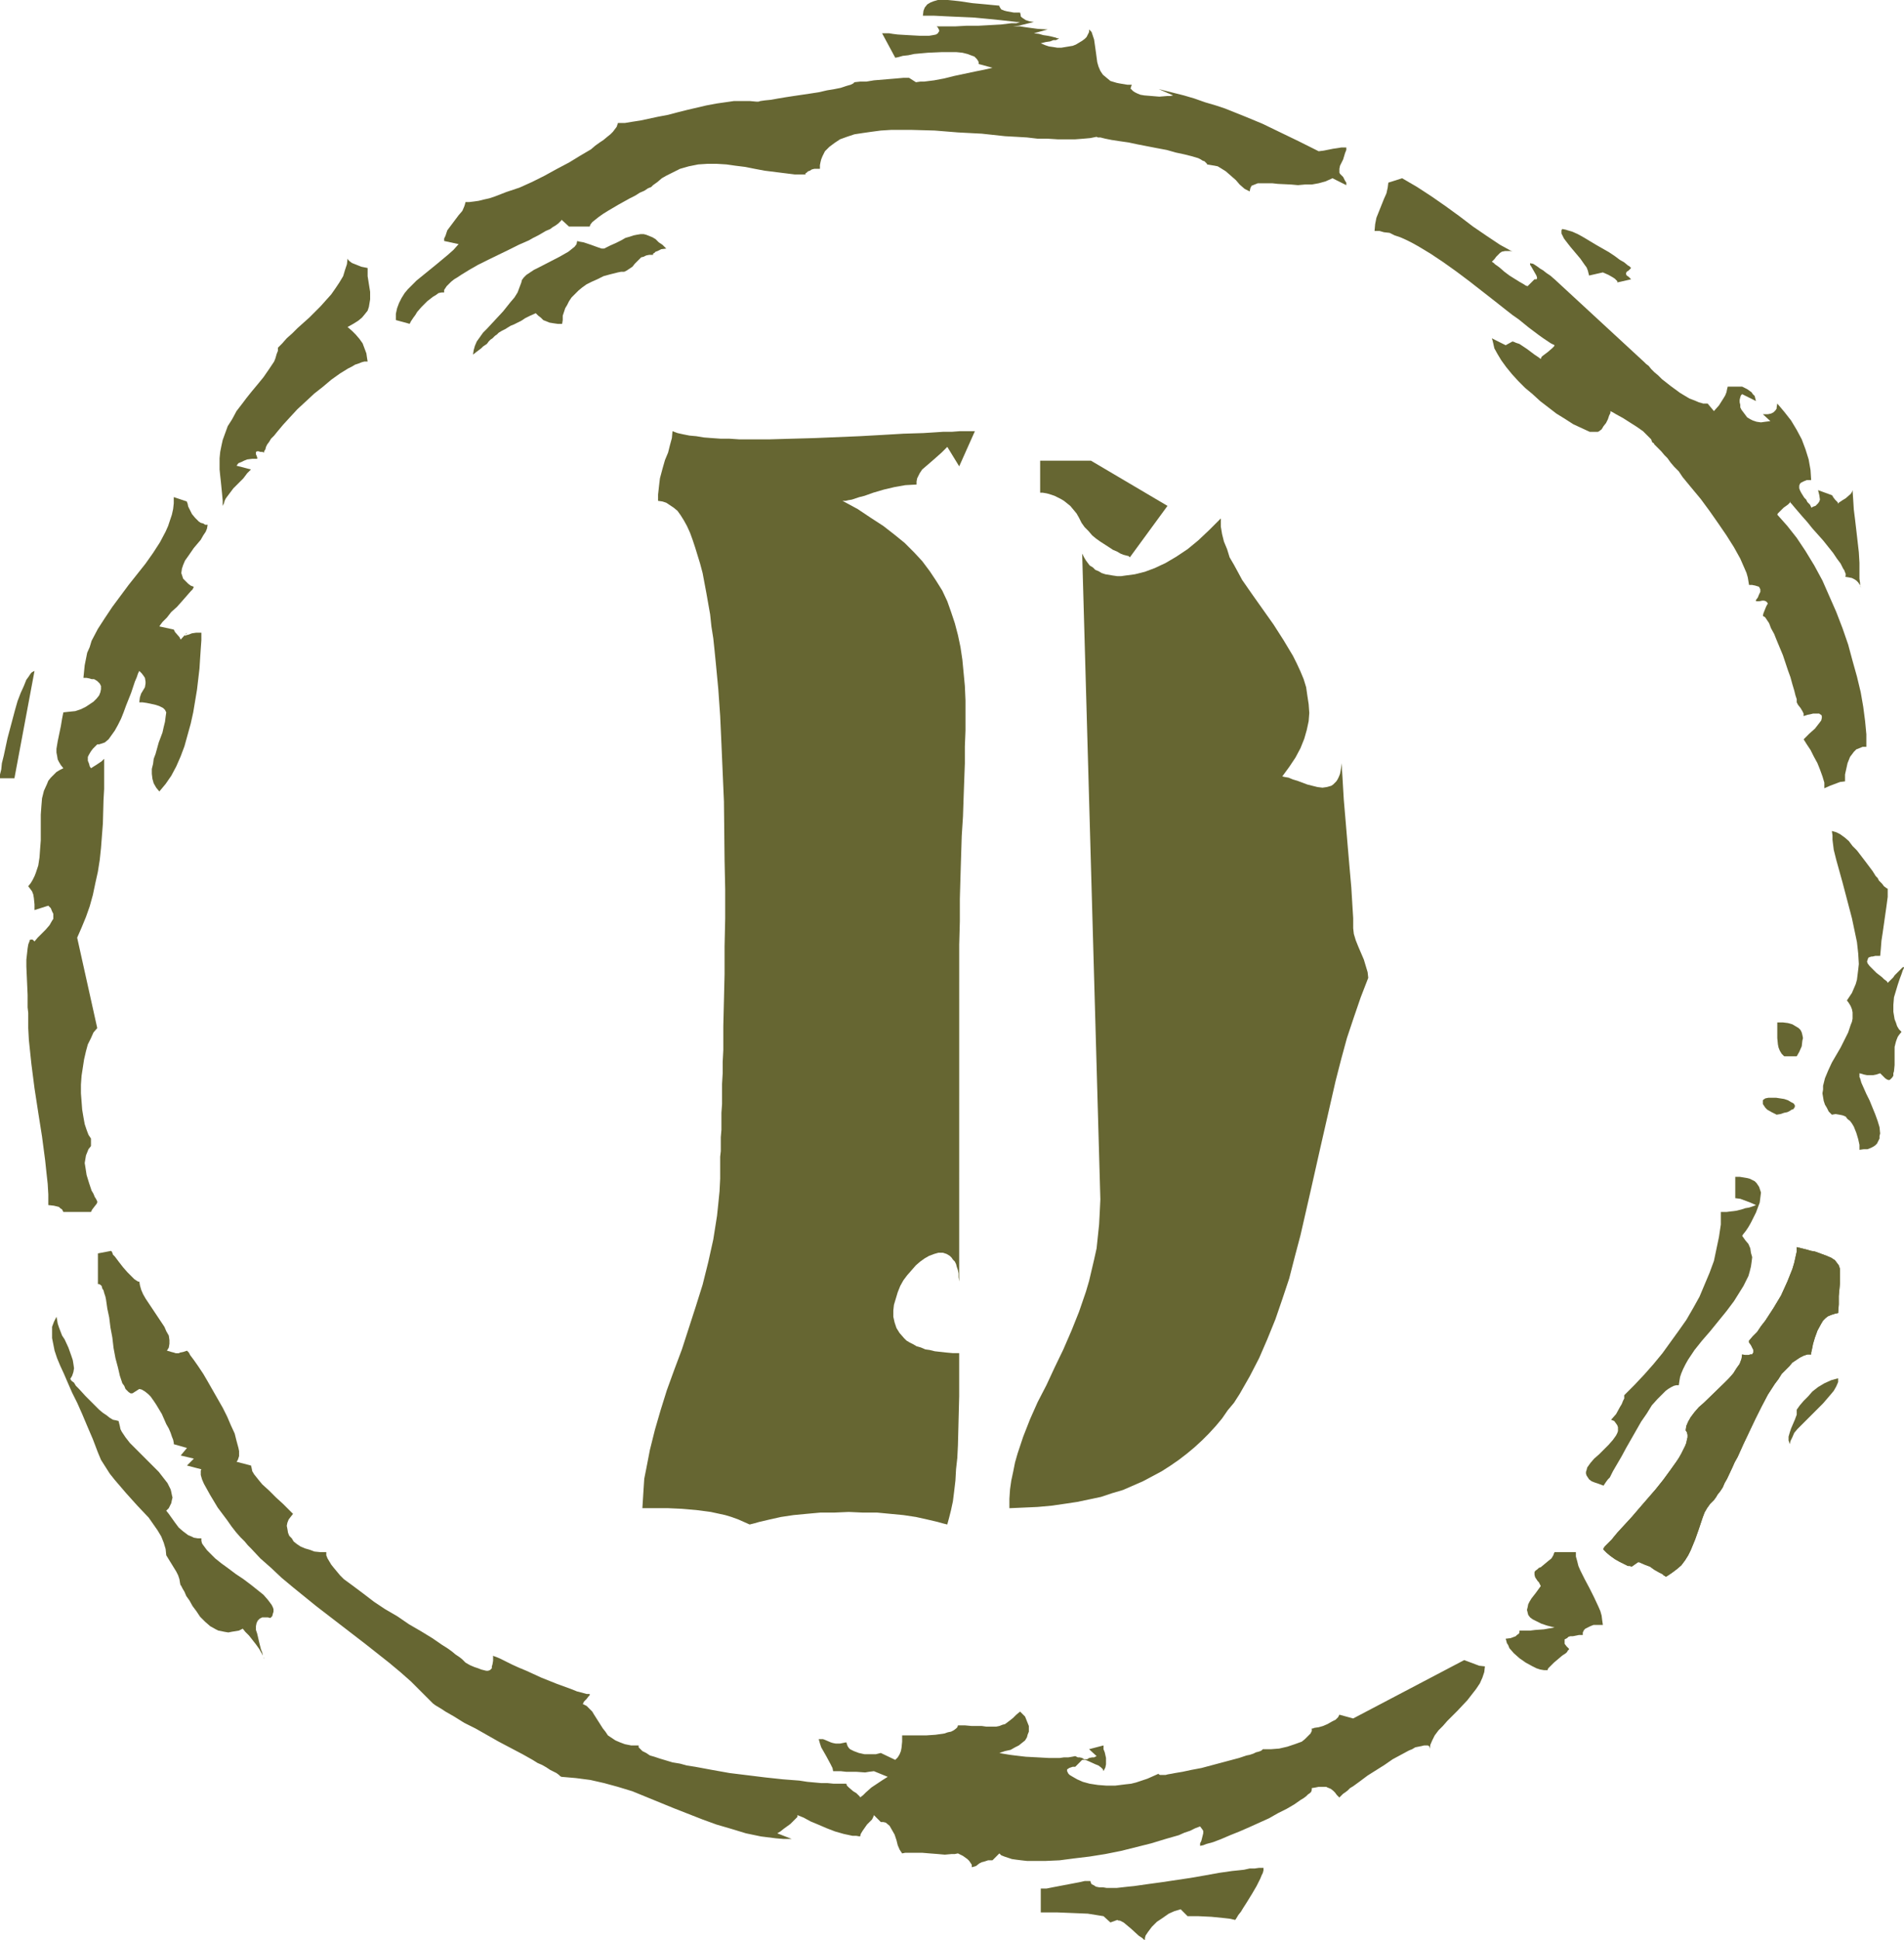 <?xml version="1.0" encoding="UTF-8" standalone="no"?>
<svg
   version="1.0"
   width="129.766mm"
   height="132.155mm"
   id="svg22"
   sodipodi:docname="Grade - D.wmf"
   xmlns:inkscape="http://www.inkscape.org/namespaces/inkscape"
   xmlns:sodipodi="http://sodipodi.sourceforge.net/DTD/sodipodi-0.dtd"
   xmlns="http://www.w3.org/2000/svg"
   xmlns:svg="http://www.w3.org/2000/svg">
  <sodipodi:namedview
     id="namedview22"
     pagecolor="#ffffff"
     bordercolor="#000000"
     borderopacity="0.25"
     inkscape:showpageshadow="2"
     inkscape:pageopacity="0.0"
     inkscape:pagecheckerboard="0"
     inkscape:deskcolor="#d1d1d1"
     inkscape:document-units="mm" />
  <defs
     id="defs1">
    <pattern
       id="WMFhbasepattern"
       patternUnits="userSpaceOnUse"
       width="6"
       height="6"
       x="0"
       y="0" />
  </defs>
  <path
     style="fill:#666632;fill-opacity:1;fill-rule:evenodd;stroke:none"
     d="m 42.824,400.428 -0.162,-1.616 -0.485,-1.616 -0.646,-1.616 -0.97,-1.616 -1.131,-1.616 -1.131,-1.616 -2.909,-3.07 -2.909,-3.232 -2.909,-3.393 -1.293,-1.616 -1.131,-1.778 -1.131,-1.778 -0.808,-1.939 -1.293,-3.393 -1.454,-3.393 -1.293,-3.07 -1.293,-2.909 -1.293,-2.586 -1.131,-2.585 -0.97,-2.262 -0.97,-2.101 -0.808,-1.939 -0.646,-1.939 -0.323,-1.616 -0.323,-1.616 v -1.616 -1.293 l 0.485,-1.293 0.646,-1.293 0.162,0.808 0.162,0.97 0.323,0.97 0.808,2.101 0.646,0.97 0.97,2.101 0.808,2.262 0.323,0.97 0.162,0.97 0.162,1.131 -0.162,0.97 -0.323,0.97 -0.485,0.808 0.323,0.485 0.646,0.485 0.485,0.808 0.808,0.808 1.616,1.778 1.778,1.778 1.778,1.778 0.97,0.808 0.97,0.646 0.808,0.646 0.808,0.485 0.808,0.162 0.646,0.162 0.162,0.646 0.162,0.646 0.162,0.808 0.323,0.646 0.97,1.454 1.131,1.454 1.454,1.454 1.454,1.454 1.454,1.454 1.616,1.616 1.454,1.454 1.131,1.454 1.131,1.454 0.808,1.616 0.162,0.646 0.162,0.808 0.162,0.646 -0.162,0.646 -0.162,0.808 -0.323,0.646 -0.323,0.646 -0.646,0.646 0.646,0.808 0.808,1.131 0.808,1.131 0.97,1.293 1.131,0.97 1.293,0.97 0.808,0.323 0.646,0.323 0.97,0.162 h 0.97 v 0.646 l 0.162,0.646 0.323,0.485 0.485,0.646 0.485,0.646 0.646,0.646 1.454,1.454 1.616,1.293 1.778,1.293 1.939,1.454 1.939,1.293 1.939,1.454 1.616,1.293 1.616,1.293 1.131,1.293 0.485,0.646 0.485,0.646 0.323,0.646 0.162,0.485 v 0.646 l -0.162,0.485 -0.162,0.646 -0.485,0.485 -0.646,-0.162 h -0.485 -0.97 l -0.646,0.323 -0.485,0.485 -0.323,0.646 -0.162,0.808 v 0.97 l 0.323,0.97 0.485,2.101 0.485,1.939 0.323,0.808 0.162,0.808 0.323,0.646 v 0.485 -0.323 l -0.162,-0.485 -0.485,-0.97 -0.646,-1.131 -0.808,-1.131 -1.778,-2.262 -0.97,-0.97 -0.646,-0.808 -0.97,0.485 -0.97,0.162 -0.97,0.162 -0.808,0.162 -0.97,-0.162 -0.808,-0.162 -0.808,-0.162 -0.646,-0.323 -1.454,-0.808 -1.293,-1.131 -1.293,-1.293 -0.97,-1.454 -0.97,-1.293 -0.808,-1.454 -0.808,-1.131 -0.485,-1.131 -0.485,-0.808 -0.162,-0.323 -0.162,-0.323 v -0.162 h -0.162 v 0 0.162 l -0.162,-0.808 -0.162,-0.97 -0.323,-0.97 -0.485,-0.97 -1.293,-2.101 z"
     id="path1" />
  <path
     style="fill:#666632;fill-opacity:1;fill-rule:evenodd;stroke:none"
     d="m 119.907,428.061 1.131,0.646 1.131,0.485 0.97,0.323 0.808,0.323 0.646,0.162 0.646,0.162 h 0.485 l 0.485,-0.162 0.162,-0.162 0.323,-0.323 v -0.485 l 0.162,-0.485 0.162,-0.97 v -1.293 l 0.323,0.162 0.485,0.162 1.131,0.485 1.293,0.646 1.616,0.808 1.778,0.808 1.939,0.808 3.878,1.778 4.04,1.616 1.778,0.646 1.778,0.646 1.616,0.646 1.293,0.323 1.131,0.323 h 0.485 0.323 v 0.323 l -0.323,0.323 -0.485,0.646 -0.646,0.646 -0.162,0.323 -0.162,0.323 0.97,0.485 0.808,0.808 0.646,0.646 0.485,0.808 1.131,1.778 1.131,1.778 0.646,0.808 0.646,0.97 0.97,0.646 0.97,0.646 1.131,0.485 1.293,0.485 1.616,0.323 h 1.939 v 0.485 l 0.485,0.485 0.485,0.485 0.97,0.485 0.97,0.646 1.131,0.323 1.454,0.485 1.616,0.485 1.616,0.485 1.939,0.323 1.778,0.485 2.101,0.323 4.363,0.808 4.525,0.808 9.211,1.131 4.525,0.485 4.202,0.323 2.101,0.323 1.778,0.162 1.778,0.162 h 1.616 l 1.616,0.162 h 1.293 1.131 0.808 l 0.162,0.485 0.485,0.485 1.131,0.97 0.808,0.485 0.485,0.485 0.485,0.485 v 0.162 l 0.808,-0.646 0.646,-0.646 1.454,-1.293 0.97,-0.646 0.97,-0.646 0.97,-0.646 1.293,-0.808 -3.555,-1.454 -1.293,0.162 -0.97,0.162 -2.262,-0.162 h -1.131 -1.454 l -1.454,-0.162 h -1.939 l -0.162,-0.808 -0.485,-0.97 -1.131,-2.101 -1.293,-2.262 -0.323,-0.97 -0.323,-1.131 h 0.646 0.485 l 0.808,0.323 1.131,0.485 0.485,0.162 0.808,0.162 h 1.131 l 0.808,-0.162 0.808,-0.162 0.162,0.485 0.162,0.485 0.323,0.485 0.323,0.323 0.97,0.485 1.293,0.485 1.454,0.323 h 1.454 1.454 l 1.293,-0.323 3.717,1.778 0.646,-0.646 0.485,-0.808 0.323,-0.808 0.162,-0.808 0.162,-1.616 v -1.616 h 2.747 0.97 2.424 l 2.424,-0.162 2.262,-0.323 0.97,-0.323 0.808,-0.162 0.646,-0.323 0.646,-0.485 0.323,-0.323 0.162,-0.485 h 1.778 l 1.778,0.162 h 1.293 1.293 l 1.131,0.162 h 0.97 0.808 0.808 l 0.808,-0.162 0.808,-0.323 0.646,-0.162 0.646,-0.485 0.646,-0.485 0.808,-0.646 0.808,-0.808 0.97,-0.808 0.646,0.646 0.646,0.646 0.323,0.808 0.323,0.808 0.323,0.808 v 0.646 0.808 l -0.323,0.808 -0.162,0.646 -0.485,0.808 -0.808,0.646 -0.808,0.646 -0.97,0.485 -1.131,0.646 -1.454,0.323 -1.454,0.485 0.808,0.162 0.97,0.162 0.97,0.162 1.293,0.162 2.747,0.323 3.07,0.162 2.909,0.162 h 2.747 l 1.131,-0.162 h 1.131 l 0.97,-0.162 0.808,-0.162 0.646,0.323 h 0.485 l 0.646,0.162 0.485,0.323 h 0.808 l 0.485,-0.323 0.808,-0.162 h 0.485 l 0.646,-0.323 -1.939,-1.778 3.717,-0.97 v 0.97 l 0.323,0.808 0.323,1.454 v 0.808 0.808 l -0.162,0.808 -0.485,0.97 -0.162,-0.485 -0.485,-0.485 -0.646,-0.485 -0.808,-0.323 -1.778,-0.808 -0.808,-0.323 h -0.808 l -1.778,1.778 h -0.646 l -0.485,0.162 -0.485,0.162 -0.162,0.162 -0.323,0.162 v 0.162 0.323 l 0.162,0.323 0.162,0.323 0.323,0.323 0.808,0.485 1.131,0.646 1.454,0.646 1.778,0.485 2.101,0.323 2.101,0.162 h 2.424 l 2.586,-0.323 1.454,-0.162 1.293,-0.323 1.454,-0.485 1.454,-0.485 1.454,-0.646 1.454,-0.646 v 0.162 l 0.323,0.162 h 0.323 0.485 0.646 l 0.646,-0.162 0.97,-0.162 0.808,-0.162 1.939,-0.323 2.262,-0.485 2.586,-0.485 2.424,-0.646 4.848,-1.293 2.424,-0.646 1.939,-0.646 0.808,-0.162 0.97,-0.323 0.646,-0.323 0.646,-0.162 0.485,-0.162 0.323,-0.162 0.162,-0.162 0.162,-0.162 h 2.101 l 2.101,-0.162 2.101,-0.485 1.939,-0.646 1.778,-0.646 0.808,-0.646 0.485,-0.485 0.485,-0.485 0.485,-0.485 0.323,-0.646 v -0.646 h 0.323 l 0.323,-0.162 1.131,-0.162 1.131,-0.323 1.131,-0.485 1.131,-0.646 0.97,-0.485 0.646,-0.646 0.162,-0.323 0.162,-0.323 3.555,0.97 28.603,-15.028 1.293,0.485 1.293,0.485 1.293,0.485 1.454,0.162 -0.162,1.454 -0.485,1.454 -0.646,1.454 -0.97,1.454 -1.131,1.454 -1.131,1.454 -2.586,2.747 -2.586,2.585 -1.131,1.293 -1.131,1.131 -0.97,1.293 -0.646,1.293 -0.485,1.131 -0.162,1.131 v -0.323 l -0.162,-0.485 -0.323,-0.162 h -0.485 -0.485 l -0.646,0.162 -0.808,0.162 -0.808,0.162 -0.808,0.485 -0.808,0.323 -2.101,1.131 -2.101,1.131 -2.101,1.454 -4.363,2.747 -1.939,1.454 -1.778,1.293 -0.808,0.485 -0.646,0.646 -0.646,0.485 -0.485,0.323 -0.485,0.485 -0.323,0.323 -0.162,0.162 v 0 l -0.646,-0.646 -0.485,-0.646 -0.485,-0.485 -0.646,-0.485 -0.808,-0.323 -0.323,-0.162 h -0.646 -0.646 -0.646 l -0.808,0.162 -0.97,0.162 v 0.162 0.323 l -0.162,0.485 -0.323,0.323 -0.485,0.323 -0.485,0.485 -0.646,0.485 -0.808,0.485 -1.616,1.131 -1.939,1.131 -2.262,1.131 -2.262,1.293 -5.01,2.262 -2.586,1.131 -2.424,0.97 -2.262,0.97 -2.101,0.808 -1.778,0.485 -0.808,0.323 -0.808,0.162 v -0.646 l 0.323,-0.646 0.162,-0.646 0.162,-0.646 0.162,-0.646 v -0.646 l -0.323,-0.485 -0.485,-0.646 -1.293,0.485 -1.293,0.646 -1.454,0.485 -1.454,0.646 -3.394,0.97 -3.717,1.131 -3.878,0.97 -3.878,0.97 -4.04,0.808 -4.04,0.646 -4.04,0.485 -3.717,0.485 -3.555,0.162 h -1.778 -1.616 -1.454 l -1.454,-0.162 -1.293,-0.162 -1.131,-0.162 -0.97,-0.323 -0.97,-0.323 -0.808,-0.323 -0.485,-0.485 -1.778,1.778 h -0.485 -0.646 l -0.97,0.323 -0.646,0.162 -0.646,0.323 -0.808,0.646 -0.485,0.162 -0.646,0.162 v -0.646 l -0.323,-0.485 -0.323,-0.485 -0.485,-0.485 -1.131,-0.808 -1.293,-0.646 -0.808,0.162 h -0.808 l -1.778,0.162 -1.778,-0.162 -2.101,-0.162 -1.939,-0.162 h -1.939 -1.778 -0.646 l -0.808,0.162 -0.323,-0.485 -0.323,-0.485 -0.485,-1.131 -0.323,-1.293 -0.485,-1.454 -0.646,-1.131 -0.646,-1.131 -0.97,-0.808 -0.646,-0.162 h -0.646 l -1.778,-1.778 -0.162,0.485 -0.323,0.646 -0.646,0.646 -0.646,0.646 -1.131,1.616 -0.485,0.808 -0.162,0.646 -0.97,-0.162 h -0.97 l -2.262,-0.485 -2.262,-0.646 -2.101,-0.808 -2.262,-0.97 -1.939,-0.808 -1.778,-0.97 -1.616,-0.646 v 0.485 l -0.485,0.485 -0.646,0.646 -0.646,0.646 -1.778,1.293 -0.808,0.646 -0.808,0.485 3.717,1.454 h -2.101 l -1.939,-0.162 -3.878,-0.485 -3.878,-0.808 -3.717,-1.131 -3.878,-1.131 -3.555,-1.293 -7.434,-2.909 -7.11,-2.909 -3.555,-1.454 -3.717,-1.131 -3.555,-0.97 -3.555,-0.808 -3.717,-0.485 -3.717,-0.323 v 0 l -0.323,-0.162 -0.323,-0.323 -0.646,-0.485 -0.646,-0.323 -0.97,-0.485 -0.97,-0.646 -1.131,-0.646 -1.131,-0.485 -1.293,-0.808 -2.586,-1.454 -3.07,-1.616 -3.07,-1.616 -5.979,-3.393 -2.909,-1.454 -2.586,-1.616 -1.131,-0.646 -1.131,-0.646 -0.97,-0.646 -0.808,-0.485 -0.808,-0.485 -0.646,-0.485 -0.323,-0.323 -0.323,-0.323 -2.424,-2.424 -2.586,-2.585 -2.747,-2.424 -2.909,-2.424 -6.141,-4.848 -12.605,-9.696 -5.979,-4.848 -2.909,-2.424 -2.747,-2.585 -2.747,-2.424 -2.424,-2.585 -0.808,-0.808 -0.808,-0.97 -1.131,-1.131 -1.131,-1.293 -1.131,-1.454 -1.131,-1.616 -2.424,-3.232 -0.97,-1.616 -0.97,-1.616 -0.808,-1.454 -0.808,-1.454 -0.485,-1.131 -0.323,-1.131 v -0.808 -0.323 l 0.162,-0.323 -3.717,-0.97 1.778,-1.778 -3.394,-0.808 1.616,-1.939 -3.394,-0.97 v -0.323 l -0.162,-0.808 -0.323,-0.808 -0.323,-0.97 -0.485,-1.131 -0.646,-1.131 -1.131,-2.585 -1.454,-2.424 -0.646,-0.97 -0.808,-1.131 -0.646,-0.646 -0.808,-0.646 -0.808,-0.485 -0.646,-0.162 -1.778,1.131 h -0.485 l -0.485,-0.323 -0.323,-0.323 -0.485,-0.485 -0.323,-0.808 -0.485,-0.646 -0.323,-0.97 -0.323,-0.97 -0.485,-2.101 -0.646,-2.424 -0.485,-2.586 -0.323,-2.747 -0.485,-2.585 -0.323,-2.585 -0.485,-2.262 -0.323,-2.262 -0.162,-0.808 -0.323,-0.97 -0.162,-0.646 -0.323,-0.485 -0.162,-0.646 -0.323,-0.323 -0.323,-0.162 h -0.323 v -7.918 l 3.394,-0.646 0.162,0.162 0.162,0.323 0.162,0.485 0.485,0.485 0.97,1.293 1.131,1.454 1.131,1.293 1.293,1.293 0.485,0.485 0.485,0.323 0.485,0.323 h 0.323 l 0.162,0.97 0.323,1.131 0.485,1.131 0.646,1.131 1.616,2.424 1.616,2.424 1.616,2.424 0.485,1.131 0.646,1.131 0.162,1.131 v 0.97 l -0.162,0.97 -0.485,0.808 0.646,0.162 0.485,0.162 0.646,0.162 0.485,0.162 h 0.485 0.323 l 0.323,-0.162 0.808,-0.162 0.485,-0.162 0.485,-0.162 0.485,0.485 0.323,0.646 0.97,1.293 1.131,1.616 1.293,1.939 1.131,1.939 1.293,2.262 2.586,4.525 1.131,2.262 0.97,2.262 0.97,2.101 0.485,1.939 0.485,1.778 0.162,0.808 v 1.293 l -0.162,0.485 -0.162,0.485 -0.323,0.485 3.717,0.97 0.162,0.646 0.162,0.808 0.485,0.808 0.646,0.808 0.646,0.808 0.808,0.97 1.778,1.616 1.778,1.778 1.778,1.616 0.808,0.808 0.646,0.646 0.646,0.646 0.485,0.485 -0.646,0.808 -0.485,0.646 -0.323,0.808 -0.162,0.808 0.162,0.808 0.162,0.97 0.323,0.808 0.646,0.646 0.485,0.808 0.808,0.646 0.97,0.646 1.131,0.485 1.131,0.323 1.293,0.485 1.616,0.162 h 1.454 v 0.808 l 0.323,0.808 0.485,0.808 0.485,0.808 0.646,0.808 0.808,0.97 0.808,0.97 0.97,0.97 2.424,1.778 2.586,1.939 2.747,2.101 2.909,1.939 3.07,1.778 3.07,2.101 3.07,1.778 2.909,1.778 2.586,1.778 1.293,0.808 1.131,0.808 0.97,0.808 0.97,0.646 0.808,0.646 z"
     id="path2" />
  <path
     style="fill:#666632;fill-opacity:1;fill-rule:evenodd;stroke:none"
     d="m 284.254,493.345 -4.04,-0.646 -3.878,-0.162 -4.04,-0.162 h -4.202 v -6.141 h 1.454 l 1.616,-0.323 3.394,-0.646 3.394,-0.646 1.454,-0.323 h 1.454 l 0.162,0.485 0.162,0.323 0.646,0.323 0.485,0.323 0.808,0.162 h 0.97 l 0.97,0.162 h 1.293 1.293 l 1.454,-0.162 1.454,-0.162 1.616,-0.162 3.394,-0.485 3.555,-0.485 7.595,-1.131 3.717,-0.646 3.555,-0.646 3.394,-0.485 1.616,-0.162 1.454,-0.162 1.454,-0.323 h 1.293 l 1.131,-0.162 h 1.131 v 0.646 l -0.162,0.646 -0.323,0.646 -0.323,0.808 -0.97,1.939 -1.131,1.939 -1.293,2.101 -1.131,1.778 -0.485,0.808 -0.646,0.808 -0.485,0.808 -0.323,0.485 -1.454,-0.323 -1.454,-0.162 -3.232,-0.323 -3.394,-0.162 h -2.747 l -1.778,-1.778 -1.616,0.485 -1.454,0.646 -1.616,1.131 -1.454,0.97 -1.293,1.293 -0.97,1.293 -0.323,0.485 -0.323,0.485 -0.162,0.646 v 0.485 l -0.323,-0.162 -0.323,-0.323 -0.97,-0.646 -1.939,-1.778 -0.97,-0.808 -0.97,-0.808 -0.97,-0.485 h -0.323 l -0.323,-0.162 -1.778,0.646 z"
     id="path3" />
  <path
     style="fill:#666632;fill-opacity:1;fill-rule:evenodd;stroke:none"
     d="m 244.824,462.157 0.162,-0.485 0.162,-0.323 0.485,-0.323 0.646,-0.323 1.293,-0.485 1.454,-0.485 1.131,-0.485 0.485,-0.162 0.323,-0.323 0.162,-0.485 v -0.485 l -0.323,-0.485 -0.485,-0.646 -17.938,2.909 0.485,0.323 0.646,0.485 0.808,0.485 0.808,0.646 1.939,1.293 2.262,1.293 1.131,0.323 0.97,0.323 0.97,0.162 h 0.808 l 0.646,-0.323 0.485,-0.485 0.323,-0.323 v -0.485 l 0.162,-0.485 z"
     id="path4" />
  <path
     style="fill:#666632;fill-opacity:1;fill-rule:evenodd;stroke:none"
     d="m 395.273,404.791 v 0 l 0.162,-0.323 0.646,-0.485 0.323,-0.323 0.485,-0.162 1.939,-1.616 0.808,-0.646 0.485,-0.808 0.162,-0.485 0.162,-0.323 h 5.494 v 1.131 l 0.323,1.131 0.323,1.293 0.485,1.131 1.131,2.262 1.293,2.424 1.131,2.262 1.131,2.424 0.485,1.131 0.323,1.131 0.162,1.293 0.162,1.131 h -1.293 -1.131 l -0.808,0.323 -0.646,0.323 -0.646,0.323 -0.323,0.323 -0.323,0.646 v 0.646 h -0.97 l -0.808,0.162 -0.808,0.162 h -0.646 l -0.485,0.162 -0.323,0.323 -0.323,0.162 -0.323,0.162 v 0.646 0.485 l 0.485,0.646 0.646,0.646 v 0.162 l -0.323,0.323 -0.162,0.323 -0.323,0.323 -0.97,0.646 -2.101,1.778 -0.808,0.808 -0.323,0.323 -0.323,0.323 -0.162,0.323 V 430 h -0.97 l -0.97,-0.162 -0.97,-0.323 -0.97,-0.485 -1.778,-0.97 -1.616,-1.131 -1.454,-1.293 -1.131,-1.293 -0.323,-0.808 -0.323,-0.485 -0.162,-0.646 -0.162,-0.485 1.293,-0.162 1.293,-0.485 0.323,-0.323 0.485,-0.323 0.162,-0.323 v -0.485 h 1.778 0.97 l 1.293,-0.162 2.262,-0.162 2.747,-0.485 -1.939,-0.485 -1.454,-0.485 -1.293,-0.646 -0.97,-0.485 -0.646,-0.485 -0.485,-0.646 -0.162,-0.646 -0.162,-0.646 0.162,-0.646 0.162,-0.808 0.323,-0.646 0.485,-0.808 1.131,-1.454 1.293,-1.778 -0.162,-0.323 -0.162,-0.323 -0.162,-0.323 -0.323,-0.323 -0.646,-0.97 -0.162,-0.646 z"
     id="path5" />
  <path
     style="fill:#666632;fill-opacity:1;fill-rule:evenodd;stroke:none"
     d="m 418.382,359.222 2.586,-2.585 2.586,-2.747 2.424,-2.747 2.262,-2.747 2.101,-2.909 2.101,-2.909 1.939,-2.747 1.778,-3.07 1.616,-2.909 1.293,-3.07 1.293,-3.07 1.131,-3.07 0.646,-3.07 0.646,-3.07 0.485,-3.232 v -3.232 h 1.454 l 1.293,-0.162 1.293,-0.162 1.293,-0.323 0.97,-0.323 0.97,-0.162 0.97,-0.323 0.808,-0.323 -1.454,-0.646 -1.293,-0.485 -1.293,-0.485 -1.293,-0.162 v -5.494 h 1.131 l 0.97,0.162 0.97,0.162 0.646,0.162 0.646,0.323 0.646,0.323 0.485,0.485 0.323,0.485 0.323,0.485 0.162,0.485 0.323,0.97 -0.162,1.293 -0.162,1.293 -0.485,1.293 -0.485,1.293 -1.293,2.585 -0.646,1.131 -0.646,0.97 -0.646,0.808 -0.323,0.485 0.808,1.131 0.808,0.97 0.485,1.131 0.162,1.131 0.323,1.131 -0.162,1.293 -0.162,1.131 -0.323,1.293 -0.323,1.131 -0.646,1.293 -0.646,1.293 -0.808,1.293 -1.616,2.586 -1.939,2.585 -4.202,5.171 -2.101,2.424 -1.939,2.424 -1.616,2.424 -0.646,1.131 -0.646,1.293 -0.485,1.131 -0.323,0.97 -0.162,0.97 -0.162,1.131 h -0.646 l -0.646,0.162 -0.646,0.323 -0.808,0.485 -0.646,0.485 -0.646,0.646 -1.454,1.454 -1.454,1.616 -1.293,2.101 -1.454,2.101 -1.293,2.262 -2.586,4.525 -1.131,2.101 -1.131,1.939 -1.131,1.939 -0.808,1.616 -0.485,0.485 -0.485,0.646 -0.323,0.485 -0.323,0.485 -1.293,-0.485 -0.97,-0.323 -0.808,-0.323 -0.646,-0.485 -0.323,-0.485 -0.323,-0.485 -0.162,-0.485 v -0.485 l 0.162,-0.485 0.162,-0.646 0.808,-1.131 0.97,-1.131 1.293,-1.131 2.424,-2.424 1.131,-1.293 0.808,-1.131 0.323,-0.646 0.162,-0.485 v -0.485 -0.485 l -0.162,-0.485 -0.323,-0.485 -0.485,-0.646 -0.808,-0.323 1.293,-1.454 0.97,-1.778 0.485,-0.808 0.323,-0.808 0.323,-0.646 z"
     id="path6" />
  <path
     style="fill:#666632;fill-opacity:1;fill-rule:evenodd;stroke:none"
     d="m 434.219,368.271 0.162,-1.131 0.485,-1.131 0.646,-1.131 0.97,-1.293 1.131,-1.293 1.293,-1.131 5.171,-5.009 1.293,-1.293 1.131,-1.293 0.808,-1.293 0.808,-1.131 0.485,-1.293 0.162,-1.131 0.808,0.162 h 0.808 l 0.485,-0.162 h 0.485 l 0.162,-0.323 0.162,-0.162 v -0.646 l -0.323,-0.646 -0.323,-0.646 -0.485,-0.646 v -0.485 l 0.97,-1.131 1.131,-1.131 0.97,-1.454 1.131,-1.454 2.101,-3.232 1.939,-3.232 1.616,-3.555 0.646,-1.616 0.646,-1.616 0.485,-1.616 0.323,-1.454 0.323,-1.454 v -1.131 l 1.293,0.323 1.293,0.323 1.131,0.323 0.97,0.162 1.778,0.646 1.293,0.485 1.131,0.485 0.97,0.646 0.485,0.646 0.485,0.646 0.323,0.97 v 0.97 1.131 1.454 l -0.162,1.616 -0.162,1.778 v 2.101 l -0.162,2.262 -0.808,0.162 -0.97,0.323 -0.808,0.323 -0.646,0.485 -0.646,0.646 -0.485,0.808 -0.97,1.778 -0.646,1.778 -0.485,1.616 -0.162,0.808 -0.162,0.808 -0.162,0.646 v 0.485 h -0.97 l -0.97,0.323 -0.97,0.485 -0.97,0.646 -0.97,0.646 -0.808,0.97 -0.97,0.97 -0.97,0.97 -0.808,1.293 -0.97,1.293 -1.778,2.747 -1.616,3.07 -1.616,3.232 -3.07,6.464 -1.454,3.232 -0.808,1.454 -0.646,1.454 -1.293,2.747 -0.646,1.131 -0.485,1.131 -0.646,0.97 -0.646,0.808 -0.485,0.808 -0.485,0.646 -0.97,0.97 -0.808,1.131 -0.646,1.131 -0.485,1.293 -0.97,2.909 -0.97,2.747 -1.131,2.747 -0.646,1.293 -0.808,1.293 -0.97,1.293 -1.131,0.97 -1.293,0.97 -1.454,0.97 h -0.162 l -0.162,-0.162 -0.323,-0.162 -0.323,-0.323 -0.97,-0.485 -1.131,-0.646 -1.131,-0.808 -1.293,-0.485 -1.131,-0.485 -0.323,-0.162 h -0.323 l -1.616,1.131 -0.485,-0.162 h -0.485 l -0.97,-0.485 -1.293,-0.646 -1.131,-0.646 -1.131,-0.808 -0.97,-0.808 -0.323,-0.323 -0.323,-0.323 -0.162,-0.162 v -0.323 l 0.323,-0.485 0.485,-0.485 0.646,-0.646 0.646,-0.646 0.646,-0.808 0.808,-0.97 1.778,-1.939 1.939,-2.101 1.939,-2.262 4.202,-4.848 1.939,-2.424 1.778,-2.424 1.616,-2.262 0.646,-0.97 0.646,-1.131 0.485,-0.97 0.485,-0.97 0.323,-0.808 0.162,-0.808 0.162,-0.646 v -0.646 l -0.162,-0.646 z"
     id="path7" />
  <path
     style="fill:#666632;fill-opacity:1;fill-rule:evenodd;stroke:none"
     d="m 434.219,368.271 0.162,-1.131 0.485,-1.131 0.646,-1.131 0.97,-1.293 1.131,-1.293 1.293,-1.131 5.171,-5.009 1.293,-1.293 1.131,-1.293 0.808,-1.293 0.808,-1.131 0.485,-1.293 0.162,-1.131 0.808,0.162 h 0.808 l 0.485,-0.162 h 0.485 l 0.162,-0.323 0.162,-0.162 v -0.646 l -0.323,-0.646 -0.323,-0.646 -0.485,-0.646 v -0.485 l 0.97,-1.131 1.131,-1.131 0.97,-1.454 1.131,-1.454 2.101,-3.232 1.939,-3.232 1.616,-3.555 0.646,-1.616 0.646,-1.616 0.485,-1.616 0.323,-1.454 0.323,-1.454 v -1.131 l 1.293,0.323 1.293,0.323 1.131,0.323 0.97,0.162 1.778,0.646 1.293,0.485 1.131,0.485 0.97,0.646 0.485,0.646 0.485,0.646 0.323,0.97 v 0.97 1.131 1.454 l -0.162,1.616 -0.162,1.778 v 2.101 l -0.162,2.262 -0.808,0.162 -0.97,0.323 -0.808,0.323 -0.646,0.485 -0.646,0.646 -0.485,0.808 -0.97,1.778 -0.646,1.778 -0.485,1.616 -0.162,0.808 -0.162,0.808 -0.162,0.646 v 0.485 h -0.97 l -0.97,0.323 -0.97,0.485 -0.97,0.646 -0.97,0.646 -0.808,0.97 -0.97,0.97 -0.97,0.97 -0.808,1.293 -0.97,1.293 -1.778,2.747 -1.616,3.07 -1.616,3.232 -3.07,6.464 -1.454,3.232 -0.808,1.454 -0.646,1.454 -1.293,2.747 -0.646,1.131 -0.485,1.131 -0.646,0.97 -0.646,0.808 -0.485,0.808 -0.485,0.646 -0.97,0.97 -0.808,1.131 -0.646,1.131 -0.485,1.293 -0.97,2.909 -0.97,2.747 -1.131,2.747 -0.646,1.293 -0.808,1.293 -0.97,1.293 -1.131,0.97 -1.293,0.97 -1.454,0.97 h -0.162 l -0.162,-0.162 -0.323,-0.162 -0.323,-0.323 -0.97,-0.485 -1.131,-0.646 -1.131,-0.808 -1.293,-0.485 -1.131,-0.485 -0.323,-0.162 h -0.323 l -1.616,1.131 -0.485,-0.162 h -0.485 l -0.97,-0.485 -1.293,-0.646 -1.131,-0.646 -1.131,-0.808 -0.97,-0.808 -0.323,-0.323 -0.323,-0.323 -0.162,-0.162 v -0.323 l 0.323,-0.485 0.485,-0.485 0.646,-0.646 0.646,-0.646 0.646,-0.808 0.808,-0.97 1.778,-1.939 1.939,-2.101 1.939,-2.262 4.202,-4.848 1.939,-2.424 1.778,-2.424 1.616,-2.262 0.646,-0.97 0.646,-1.131 0.485,-0.97 0.485,-0.97 0.323,-0.808 0.162,-0.808 0.162,-0.646 v -0.646 l -0.162,-0.646 z"
     id="path8" />
  <path
     style="fill:#666632;fill-opacity:1;fill-rule:evenodd;stroke:none"
     d="m 454.095,283.435 v -0.162 l 0.162,-0.162 0.485,-0.323 0.808,-0.162 h 1.939 l 2.101,0.323 0.97,0.323 0.808,0.485 0.646,0.323 0.323,0.485 v 0.485 l -0.162,0.162 -0.162,0.323 -0.485,0.162 -0.485,0.323 -0.646,0.323 -0.808,0.162 -0.97,0.323 -0.97,0.162 -1.293,-0.646 -1.131,-0.646 -0.485,-0.485 -0.323,-0.485 -0.323,-0.485 z"
     id="path9" />
  <path
     style="fill:#666632;fill-opacity:1;fill-rule:evenodd;stroke:none"
     d="m 457.812,265.66 v -2.586 0.162 h 1.454 l 1.293,0.162 1.131,0.323 0.808,0.485 0.808,0.485 0.485,0.485 0.323,0.646 0.162,0.646 0.162,0.808 -0.162,0.646 -0.162,1.454 -0.646,1.454 -0.646,1.131 h -3.232 l -0.646,-0.646 -0.485,-0.808 -0.323,-0.808 -0.162,-0.808 -0.162,-1.616 z"
     id="path10" />
  <path
     style="fill:#666632;fill-opacity:1;fill-rule:evenodd;stroke:none"
     d="m 462.822,362.939 0.808,-1.131 0.97,-1.131 1.131,-1.131 1.131,-1.293 1.454,-1.131 1.616,-0.97 1.778,-0.808 1.778,-0.485 v 0.97 l -0.485,1.131 -0.646,1.131 -0.808,0.97 -0.97,1.131 -0.97,1.131 -2.262,2.262 -2.262,2.262 -1.131,1.131 -0.97,0.97 -0.808,0.97 -0.485,1.131 -0.485,0.97 -0.162,0.808 -0.162,-0.485 -0.162,-0.485 v -0.97 l 0.323,-1.131 0.323,-0.97 0.485,-1.131 0.485,-1.131 0.485,-1.293 z"
     id="path11" />
  <path
     style="fill:#666632;fill-opacity:1;fill-rule:evenodd;stroke:none"
     d="m 488.031,270.831 v 3.393 l -0.162,1.616 -0.162,0.485 v 0.646 l -0.323,0.485 -0.323,0.323 -0.162,0.162 -0.323,0.162 -0.485,-0.162 -0.485,-0.323 -0.485,-0.485 -0.808,-0.808 -0.485,0.162 -0.485,0.162 -0.808,0.162 h -0.485 -0.646 -0.485 l -0.808,-0.162 -0.485,-0.162 -0.646,-0.162 v 0.323 0.162 0.485 l 0.162,0.323 0.323,1.131 0.646,1.454 0.646,1.454 0.808,1.616 1.454,3.555 0.646,1.778 0.485,1.616 0.162,1.616 -0.162,0.646 v 0.646 l -0.323,0.646 -0.323,0.646 -0.485,0.485 -0.485,0.323 -0.646,0.323 -0.808,0.323 h -0.97 l -1.131,0.162 v -0.646 -0.646 l -0.323,-1.454 -0.485,-1.616 -0.646,-1.616 -0.485,-0.808 -0.485,-0.646 -0.646,-0.485 -0.485,-0.646 -0.808,-0.323 -0.808,-0.162 -0.97,-0.162 -0.97,0.162 -0.808,-0.808 -0.485,-0.97 -0.485,-0.808 -0.323,-0.97 -0.162,-0.97 -0.162,-0.97 0.162,-0.97 v -0.97 l 0.485,-1.939 0.808,-1.939 0.97,-2.101 1.131,-1.939 1.131,-1.939 0.97,-1.939 0.97,-1.939 0.646,-1.939 0.323,-0.808 0.162,-0.808 v -0.808 -0.808 l -0.162,-0.808 -0.323,-0.808 -0.485,-0.808 -0.485,-0.646 0.646,-0.97 0.646,-0.97 0.485,-1.131 0.485,-1.131 0.323,-1.131 0.162,-1.293 0.162,-1.293 0.162,-1.454 -0.162,-2.747 -0.323,-2.909 -0.646,-3.07 -0.646,-3.07 -1.616,-6.141 -0.808,-3.07 -0.808,-2.909 -0.808,-2.909 -0.646,-2.586 -0.323,-2.585 v -1.131 l -0.162,-1.131 1.131,0.323 0.97,0.485 1.131,0.808 1.131,0.97 0.97,1.293 1.131,1.131 2.101,2.747 0.97,1.293 0.97,1.293 0.808,1.293 0.485,0.485 0.323,0.646 0.808,0.808 0.485,0.646 0.646,0.485 0.323,0.162 v 2.101 l -0.323,2.424 -0.646,4.525 -0.323,2.262 -0.323,2.101 -0.162,2.101 -0.162,1.778 h -0.646 -0.646 l -0.646,0.162 h -0.323 l -0.485,0.162 -0.323,0.162 -0.162,0.485 -0.162,0.485 0.162,0.485 0.485,0.646 0.485,0.485 1.293,1.293 1.454,1.131 0.485,0.485 0.646,0.485 0.162,0.162 0.162,0.323 0.97,-0.97 0.485,-0.485 0.323,-0.485 0.646,-0.646 0.485,-0.485 0.485,-0.485 0.323,-0.323 0.162,-0.162 h 0.162 0.162 v 0.162 l -0.162,0.323 -0.162,0.323 -0.162,0.485 -0.162,0.485 -0.485,1.293 -0.485,1.454 -0.485,1.616 -0.485,1.616 -0.162,1.939 v 1.778 l 0.323,1.939 0.323,0.808 0.323,0.97 0.485,0.808 0.646,0.646 -0.646,0.808 -0.323,0.485 -0.323,0.808 -0.162,0.485 -0.323,1.293 z"
     id="path12" />
  <path
     style="fill:#666632;fill-opacity:1;fill-rule:evenodd;stroke:none"
     d="m 462.822,180.823 v -0.323 -0.485 l -0.162,-0.485 -0.162,-0.485 -0.323,-1.293 -0.485,-1.616 -0.485,-1.778 -0.646,-1.778 -1.293,-3.878 -1.616,-3.878 -0.646,-1.616 -0.808,-1.454 -0.485,-1.293 -0.646,-0.97 -0.323,-0.485 -0.162,-0.162 -0.323,-0.162 -0.162,-0.162 0.162,-0.646 0.323,-0.808 0.323,-0.808 0.323,-0.646 0.162,-0.162 -0.162,-0.323 -0.162,-0.162 -0.162,-0.162 -0.485,-0.162 h -0.485 l -0.808,0.162 h -0.808 v -0.162 -0.162 l 0.485,-0.646 0.323,-0.808 0.323,-0.646 v -0.323 -0.323 l -0.162,-0.323 -0.162,-0.323 -0.485,-0.162 -0.485,-0.162 -0.808,-0.162 h -0.808 l -0.162,-0.97 -0.162,-0.97 -0.323,-1.131 -0.485,-1.131 -1.131,-2.586 -0.808,-1.454 -0.808,-1.454 -1.939,-3.07 -2.101,-3.07 -2.262,-3.232 -2.262,-3.07 -2.424,-2.909 -2.262,-2.747 -0.97,-1.454 -1.131,-1.131 -0.97,-1.131 -0.808,-1.131 -0.808,-0.808 -0.808,-0.97 -0.646,-0.646 -0.646,-0.646 -0.485,-0.485 -0.162,-0.323 -0.323,-0.162 v 0 l -0.162,-0.323 -0.162,-0.485 -0.323,-0.323 -0.646,-0.646 -0.485,-0.485 -0.646,-0.646 -1.616,-1.131 -3.555,-2.262 -1.778,-0.97 -0.808,-0.485 -0.646,-0.323 v 0.162 0.323 l -0.323,0.646 -0.323,0.97 -0.485,0.97 -0.646,0.808 -0.485,0.808 -0.646,0.485 -0.323,0.162 h -0.323 -1.778 l -2.101,-0.97 -2.101,-0.97 -2.262,-1.454 -2.101,-1.293 -2.101,-1.616 -2.101,-1.616 -1.939,-1.778 -1.939,-1.616 -1.778,-1.778 -1.616,-1.778 -1.454,-1.778 -1.293,-1.778 -0.97,-1.616 -0.808,-1.454 -0.323,-1.454 -0.162,-0.646 -0.162,-0.485 3.555,1.778 1.778,-0.97 0.485,0.162 0.323,0.162 0.97,0.323 0.97,0.646 0.97,0.646 1.939,1.454 0.97,0.646 0.646,0.485 0.162,-0.485 0.323,-0.323 0.646,-0.485 0.646,-0.485 1.131,-0.97 0.485,-0.485 0.162,-0.323 -0.97,-0.485 -0.97,-0.646 -0.97,-0.646 -1.131,-0.808 -1.293,-0.97 -1.293,-0.97 -2.586,-2.101 -1.616,-1.131 -1.454,-1.131 -3.07,-2.424 -6.626,-5.171 -3.232,-2.424 -3.394,-2.424 -3.394,-2.262 -3.232,-1.939 -1.454,-0.808 -1.616,-0.808 -1.454,-0.646 -1.454,-0.485 -1.293,-0.646 -1.454,-0.162 -1.131,-0.323 h -1.293 l 0.162,-1.778 0.323,-1.616 0.646,-1.616 1.293,-3.232 0.646,-1.454 0.323,-1.454 0.162,-1.293 3.555,-1.131 3.878,2.262 3.717,2.424 3.717,2.585 3.555,2.585 3.394,2.585 3.555,2.424 3.394,2.262 3.232,1.778 -0.485,-0.162 h -0.646 -0.808 l -0.808,0.162 -0.485,0.323 -0.485,0.485 -0.485,0.485 -0.485,0.646 -0.646,0.646 0.485,0.323 0.323,0.323 1.131,0.808 1.293,1.131 1.293,0.97 1.293,0.808 1.293,0.808 1.131,0.646 0.485,0.323 0.485,0.162 1.778,-1.778 h 0.323 0.162 l 0.162,-0.162 v -0.323 l -0.162,-0.485 -1.293,-2.262 -0.323,-0.485 v -0.323 l 0.162,-0.162 0.162,0.162 h 0.323 l 0.323,0.162 0.485,0.323 0.485,0.323 0.646,0.485 0.808,0.485 0.808,0.646 0.97,0.646 1.131,0.97 23.109,21.33 0.485,0.485 0.646,0.485 0.646,0.808 0.808,0.808 0.97,0.808 0.97,0.97 2.262,1.778 2.424,1.778 2.424,1.454 1.293,0.485 1.131,0.485 1.131,0.323 h 1.131 l 1.616,1.939 1.293,-1.454 1.131,-1.778 0.485,-0.808 0.323,-0.808 0.162,-0.808 0.162,-0.646 h 3.717 l 1.293,0.646 1.131,0.808 0.323,0.485 0.485,0.485 0.162,0.646 0.162,0.646 -3.555,-1.778 -0.323,0.323 -0.162,0.485 -0.162,0.646 v 0.646 l 0.162,0.646 v 0.646 l 0.323,0.646 0.485,0.646 0.485,0.646 0.485,0.646 0.808,0.485 0.646,0.323 0.97,0.323 1.131,0.162 1.131,-0.162 1.293,-0.162 -1.939,-1.778 h 0.646 0.646 l 0.808,-0.162 0.646,-0.323 0.485,-0.485 0.323,-0.485 v -0.323 l 0.162,-0.97 1.778,2.101 1.778,2.262 1.454,2.424 1.293,2.424 0.97,2.586 0.808,2.585 0.485,2.747 0.162,2.585 h -0.485 -0.646 l -0.808,0.323 -0.646,0.323 -0.323,0.323 -0.162,0.485 v 0.646 l 0.162,0.485 0.323,0.646 0.808,1.293 0.485,0.485 0.323,0.646 0.485,0.485 0.162,0.162 0.162,0.323 0.162,0.323 v 0.162 l 0.646,-0.323 0.485,-0.162 0.646,-0.646 0.323,-0.485 0.162,-0.485 -0.162,-1.131 -0.162,-0.646 -0.162,-0.646 3.555,1.293 0.162,0.162 0.162,0.323 0.485,0.646 0.646,0.646 0.162,0.323 v 0.162 l 0.162,-0.323 0.485,-0.323 0.485,-0.323 0.808,-0.485 1.293,-1.131 0.323,-0.485 0.162,-0.485 0.162,2.424 0.162,2.585 0.323,2.585 0.323,2.747 0.646,5.656 0.162,2.747 v 2.747 1.293 l 0.162,1.131 v 0.646 l 0.162,0.485 v 0.162 0.162 -0.162 -0.323 l -0.162,-0.323 -0.162,-0.323 -0.323,-0.485 -0.485,-0.485 -0.485,-0.323 -0.646,-0.323 -0.808,-0.162 -0.97,-0.162 0.162,-0.162 v -0.323 -0.323 l -0.162,-0.323 -0.162,-0.485 -0.323,-0.485 -0.646,-1.293 -0.97,-1.293 -0.97,-1.454 -1.293,-1.616 -1.293,-1.616 -2.747,-3.07 -1.293,-1.616 -1.293,-1.454 -0.97,-1.131 -0.97,-1.131 -0.808,-0.97 -0.323,-0.323 -0.162,-0.323 v 0.323 l -0.485,0.485 -1.131,0.808 -1.131,1.131 -0.323,0.323 -0.162,0.323 2.586,2.909 2.424,3.07 2.262,3.393 2.262,3.717 2.101,3.878 1.778,4.04 1.778,4.04 1.616,4.201 1.454,4.201 1.131,4.201 1.131,4.04 0.97,4.04 0.646,3.717 0.485,3.717 0.323,3.393 v 1.616 1.616 h -0.97 l -0.808,0.323 -0.808,0.323 -0.646,0.646 -0.485,0.646 -0.485,0.646 -0.646,1.616 -0.323,1.454 -0.323,1.454 v 0.646 0.485 0.646 l -1.293,0.162 -1.293,0.485 -1.293,0.485 -1.454,0.646 v -0.646 -0.808 l -0.485,-1.616 -0.646,-1.778 -0.646,-1.616 -0.97,-1.778 -0.808,-1.616 -0.97,-1.454 -0.808,-1.293 v 0 l 0.162,-0.162 0.323,-0.323 0.485,-0.485 0.485,-0.485 1.454,-1.293 1.131,-1.454 0.485,-0.646 0.162,-0.646 v -0.485 l -0.162,-0.323 -0.323,-0.162 -0.162,-0.162 h -1.616 l -0.646,0.162 -0.808,0.162 -0.97,0.323 v -0.646 l -0.323,-0.646 -0.485,-0.808 -0.646,-0.808 -0.162,-0.323 z"
     id="path13" />
  <path
     style="fill:#666632;fill-opacity:1;fill-rule:evenodd;stroke:none"
     d="m 402.222,59.466 v -0.162 l 0.162,-0.323 h 0.162 l 0.808,0.162 0.485,0.162 1.131,0.323 1.454,0.646 1.454,0.808 1.616,0.97 1.616,0.97 3.394,1.939 1.454,0.97 1.293,0.97 1.131,0.646 0.97,0.808 0.323,0.162 0.162,0.162 0.162,0.162 0.162,0.162 -0.646,0.646 -0.485,0.323 -0.162,0.323 v 0.162 0.162 l 0.162,0.323 0.485,0.323 0.646,0.646 -3.555,0.808 v -0.323 l -0.323,-0.323 -0.323,-0.323 -0.485,-0.323 -1.131,-0.646 -1.454,-0.646 -3.555,0.808 -0.162,-0.646 -0.162,-0.646 -0.323,-0.808 -0.485,-0.646 -1.131,-1.616 -2.586,-3.07 -1.131,-1.454 -0.485,-0.646 -0.323,-0.646 -0.323,-0.646 z"
     id="path14" />
  <path
     style="fill:#666632;fill-opacity:1;fill-rule:evenodd;stroke:none"
     d="m 345.016,44.115 v 0.323 l 0.162,0.323 0.323,0.323 0.485,0.485 0.485,0.97 0.323,0.485 v 0.646 l -3.555,-1.778 -1.778,0.808 -1.778,0.485 -1.778,0.323 h -1.778 l -1.778,0.162 -1.778,-0.162 -3.394,-0.162 -1.454,-0.162 h -1.454 -1.131 -1.131 l -0.808,0.323 -0.808,0.323 -0.323,0.646 -0.162,0.808 -1.293,-0.646 -1.293,-1.131 -0.97,-1.131 -1.293,-1.131 -1.293,-1.131 -1.293,-0.808 -0.808,-0.485 -0.808,-0.162 -0.97,-0.162 -0.97,-0.162 v -0.162 l -0.323,-0.323 -0.323,-0.323 -0.485,-0.162 -0.485,-0.323 -0.646,-0.323 -1.616,-0.485 -1.939,-0.485 -2.262,-0.485 -2.262,-0.646 -2.586,-0.485 -5.01,-0.97 -2.262,-0.485 -2.262,-0.323 -2.101,-0.323 -1.616,-0.323 -0.646,-0.162 -0.646,-0.162 h -0.646 l -0.323,-0.162 -1.616,0.323 -1.778,0.162 -2.101,0.162 h -2.101 -2.424 l -2.586,-0.162 h -2.586 l -2.747,-0.323 -2.747,-0.162 -2.909,-0.162 -5.979,-0.646 -6.141,-0.323 -5.979,-0.485 -5.818,-0.162 h -2.747 -2.747 l -2.586,0.162 -2.424,0.323 -2.262,0.323 -2.101,0.323 -1.939,0.646 -1.778,0.646 -1.454,0.97 -1.293,0.97 -1.131,1.131 -0.646,1.293 -0.323,0.808 -0.162,0.646 -0.162,0.808 v 0.97 h -1.454 l -0.646,0.162 -0.485,0.323 -0.485,0.162 -0.323,0.323 -0.323,0.162 v 0.323 h -2.747 l -2.586,-0.323 -5.171,-0.646 -2.586,-0.485 -2.424,-0.485 -2.586,-0.323 -2.262,-0.323 -2.586,-0.162 h -2.262 l -2.424,0.162 -2.424,0.485 -2.262,0.646 -2.262,1.131 -1.293,0.646 -1.131,0.646 -1.131,0.97 -1.131,0.808 -0.485,0.485 -0.808,0.323 -0.97,0.646 -1.131,0.485 -1.293,0.808 -1.293,0.646 -2.909,1.616 -2.747,1.616 -1.293,0.808 -1.131,0.808 -0.808,0.646 -0.808,0.646 -0.485,0.646 -0.162,0.485 h -5.333 l -1.939,-1.778 v 0.162 l -0.323,0.323 -0.485,0.485 -0.646,0.485 -0.808,0.485 -0.646,0.485 -1.131,0.485 -1.939,1.131 -1.293,0.646 -1.131,0.646 -2.586,1.131 -2.586,1.293 -5.333,2.585 -2.586,1.293 -2.262,1.293 -2.101,1.293 -0.97,0.646 -0.808,0.485 -0.808,0.646 -0.646,0.646 -0.485,0.485 -0.323,0.485 -0.323,0.485 v 0.646 h -0.646 l -0.808,0.162 -0.646,0.485 -0.808,0.485 -1.454,1.131 -1.454,1.454 -1.131,1.293 -0.485,0.808 -0.485,0.646 -0.323,0.485 -0.323,0.485 -0.162,0.323 -0.162,0.323 -3.555,-0.97 v -1.616 l 0.323,-1.454 0.485,-1.293 0.646,-1.293 0.808,-1.293 0.808,-0.97 1.131,-1.131 1.131,-1.131 2.586,-2.101 2.586,-2.101 2.909,-2.424 1.454,-1.293 1.293,-1.454 -3.717,-0.808 v -0.646 l 0.323,-0.646 0.485,-1.454 0.97,-1.293 0.97,-1.293 0.97,-1.293 0.97,-1.131 0.485,-1.131 0.162,-0.485 0.162,-0.646 h 0.97 l 1.293,-0.162 1.131,-0.162 1.293,-0.323 1.454,-0.323 1.454,-0.485 2.909,-1.131 3.394,-1.131 3.232,-1.454 3.232,-1.616 3.232,-1.778 3.07,-1.616 2.909,-1.778 2.747,-1.616 1.131,-0.97 1.131,-0.808 0.97,-0.646 0.97,-0.808 0.808,-0.646 0.646,-0.646 0.485,-0.646 0.485,-0.646 0.162,-0.485 0.162,-0.485 h 1.778 l 1.939,-0.323 2.101,-0.323 2.262,-0.485 2.262,-0.485 2.586,-0.485 2.424,-0.646 2.586,-0.646 4.848,-1.131 2.586,-0.485 2.262,-0.323 2.262,-0.323 h 2.101 1.939 l 1.778,0.162 h 0.485 l 0.485,-0.162 1.131,-0.162 1.616,-0.162 1.778,-0.323 1.939,-0.323 2.101,-0.323 4.363,-0.646 2.101,-0.323 2.101,-0.485 1.939,-0.323 1.616,-0.323 1.454,-0.485 1.131,-0.323 0.323,-0.162 0.323,-0.162 0.162,-0.162 0.162,-0.162 1.454,-0.162 h 1.616 l 1.939,-0.323 3.878,-0.323 1.939,-0.162 1.778,-0.162 h 1.454 l 1.778,1.131 1.131,-0.162 h 0.97 l 2.586,-0.323 2.586,-0.485 2.586,-0.646 5.333,-1.131 2.424,-0.485 2.101,-0.485 -3.555,-0.97 v -0.485 l -0.162,-0.323 -0.323,-0.485 -0.323,-0.323 -0.323,-0.323 -0.485,-0.162 -1.293,-0.485 -1.293,-0.323 -1.616,-0.162 h -1.778 -1.778 l -3.717,0.162 -1.778,0.162 -1.778,0.162 -1.454,0.323 -1.454,0.162 -1.131,0.323 -0.808,0.162 -3.394,-6.302 h 0.808 0.97 l 0.97,0.162 1.293,0.162 2.747,0.162 2.909,0.162 h 1.293 1.131 l 0.97,-0.162 0.808,-0.162 0.485,-0.323 0.162,-0.323 0.162,-0.162 V 7.756 l -0.162,-0.323 -0.162,-0.323 -0.323,-0.323 h 4.848 l 2.909,-0.162 h 3.07 l 2.909,-0.162 2.909,-0.162 2.586,-0.323 h 1.293 l 0.97,-0.323 h -0.97 l -1.293,-0.162 -1.454,-0.162 -1.454,-0.162 -3.232,-0.323 -3.394,-0.323 -7.11,-0.323 -3.232,-0.162 h -1.454 -1.454 l 0.162,-1.293 0.323,-0.808 0.646,-0.808 0.808,-0.485 0.808,-0.323 L 241.592,0 h 1.293 1.293 l 1.616,0.162 1.454,0.162 3.232,0.485 3.555,0.323 1.616,0.162 1.778,0.162 v 0.162 l 0.162,0.323 0.323,0.485 0.808,0.323 0.646,0.162 1.778,0.323 h 1.616 l 0.162,0.646 V 4.201 l 0.323,0.323 0.485,0.323 0.485,0.323 0.97,0.323 1.131,0.162 -1.293,0.323 -1.293,0.323 -1.293,0.323 -1.454,0.162 h 0.808 0.97 l 0.97,0.162 1.131,0.162 2.424,0.323 2.586,0.162 -3.555,0.97 1.293,0.162 1.131,0.323 1.131,0.162 0.808,0.162 0.646,0.162 0.646,0.162 0.323,0.162 h 0.323 0.162 l -0.162,0.162 -0.323,0.162 -0.323,0.162 h -0.646 l -0.808,0.323 -1.131,0.162 -1.293,0.323 1.131,0.485 0.97,0.323 1.131,0.162 0.97,0.162 h 1.131 l 0.97,-0.162 0.97,-0.162 0.97,-0.162 0.808,-0.323 0.808,-0.485 0.808,-0.485 0.646,-0.485 0.485,-0.485 0.323,-0.646 0.323,-0.646 V 7.595 l 0.646,0.646 0.323,0.97 0.323,0.97 0.162,1.131 0.323,2.262 0.323,2.424 0.323,1.131 0.485,1.131 0.646,0.97 0.97,0.808 0.97,0.808 1.616,0.485 0.808,0.162 0.97,0.162 0.97,0.162 h 1.131 l -0.162,0.485 -0.162,0.485 0.323,0.323 0.323,0.323 0.485,0.323 0.646,0.323 0.808,0.323 0.97,0.162 1.939,0.162 1.939,0.162 1.939,-0.162 h 0.808 l 0.808,-0.162 -3.717,-1.616 3.232,0.808 3.232,0.808 2.747,0.808 2.747,0.97 2.747,0.808 2.424,0.808 4.848,1.939 4.686,1.939 4.686,2.262 4.686,2.262 2.586,1.293 2.586,1.293 1.293,-0.162 1.616,-0.323 0.808,-0.162 1.131,-0.162 0.97,-0.162 h 1.293 v 0.646 l -0.323,0.808 -0.485,1.616 -0.808,1.616 -0.162,0.808 z"
     id="path15" />
  <path
     style="fill:#666632;fill-opacity:1;fill-rule:evenodd;stroke:none"
     d="m 159.176,70.132 -1.939,0.485 -1.778,0.485 -1.616,0.808 -1.454,0.646 -1.293,0.646 -1.131,0.808 -0.97,0.808 -0.97,0.97 -0.808,0.808 -0.646,0.97 -0.485,0.97 -0.485,0.808 -0.323,0.97 -0.323,0.97 v 1.131 l -0.162,0.97 h -1.131 l -1.131,-0.162 -0.97,-0.162 -0.808,-0.323 -0.808,-0.323 -0.646,-0.646 -0.646,-0.485 -0.646,-0.646 -1.454,0.646 -1.293,0.646 -0.97,0.646 -0.97,0.485 -0.97,0.485 -0.808,0.323 -0.808,0.485 -0.485,0.323 -0.97,0.485 -0.808,0.485 -0.485,0.485 -0.485,0.323 -0.323,0.323 -0.323,0.323 -0.485,0.323 -0.485,0.485 -0.485,0.646 -0.97,0.646 -0.485,0.485 -0.646,0.485 -0.646,0.485 -0.808,0.646 0.162,-1.131 0.323,-1.131 0.485,-1.131 0.808,-1.131 0.808,-1.131 0.97,-0.97 2.101,-2.262 2.101,-2.262 1.939,-2.424 0.97,-1.131 0.808,-1.293 0.485,-1.293 0.485,-1.293 0.162,-0.646 0.485,-0.646 0.646,-0.646 0.97,-0.646 0.97,-0.646 1.293,-0.646 5.333,-2.747 1.131,-0.646 1.131,-0.646 0.808,-0.646 0.808,-0.646 0.485,-0.646 0.162,-0.808 0.646,0.162 0.97,0.162 1.939,0.646 1.778,0.646 0.97,0.323 h 0.646 l 1.616,-0.808 1.454,-0.646 1.293,-0.646 1.131,-0.646 1.131,-0.323 0.97,-0.323 0.808,-0.162 0.97,-0.162 h 0.808 l 0.646,0.162 0.808,0.323 0.808,0.323 0.808,0.485 0.808,0.808 0.97,0.646 0.97,0.97 -1.293,0.162 -0.97,0.485 -0.485,0.162 -0.323,0.323 -0.323,0.162 v 0.323 h -0.97 l -0.808,0.162 -0.646,0.323 -0.646,0.162 -0.808,0.808 -0.808,0.808 -0.646,0.808 -0.97,0.646 -0.485,0.323 -0.646,0.323 h -0.808 z"
     id="path16" />
  <path
     style="fill:#666632;fill-opacity:1;fill-rule:evenodd;stroke:none"
     d="m 71.589,89.523 1.131,-1.131 1.131,-1.293 1.454,-1.293 1.293,-1.293 3.07,-2.747 2.909,-2.909 2.747,-3.07 1.131,-1.616 0.97,-1.454 0.97,-1.616 0.485,-1.616 0.485,-1.454 0.162,-1.454 0.162,0.323 0.323,0.323 0.646,0.485 0.808,0.323 1.616,0.646 0.808,0.162 0.808,0.162 v 2.101 l 0.646,4.04 v 1.939 l -0.162,0.97 -0.162,0.97 -0.323,0.97 -0.646,0.808 -0.808,0.97 -0.97,0.808 -1.293,0.808 -1.454,0.808 1.131,0.97 0.97,0.97 0.97,1.131 0.808,1.131 0.485,1.293 0.485,1.293 0.162,1.131 0.162,0.97 h -0.808 l -0.646,0.162 -0.808,0.323 -0.97,0.323 -0.808,0.485 -0.97,0.485 -2.101,1.293 -2.262,1.616 -2.101,1.778 -2.262,1.778 -2.262,2.101 -2.101,1.939 -1.939,2.101 -1.778,1.939 -1.616,1.939 -0.646,0.808 -0.808,0.808 -0.485,0.808 -0.485,0.646 -0.323,0.646 -0.162,0.646 -0.323,0.485 v 0.323 l -0.485,-0.162 h -0.485 l -0.485,-0.162 h -0.323 l -0.323,0.162 v 0.162 0.485 l 0.162,0.323 0.162,0.485 v 0.323 h -1.293 l -1.293,0.162 -0.808,0.323 -0.646,0.323 -0.808,0.323 -0.485,0.646 3.717,0.97 -0.97,0.97 -0.97,1.293 -1.293,1.293 -1.293,1.293 -0.97,1.293 -0.97,1.293 -0.323,0.646 -0.162,0.646 -0.323,0.646 v 0.485 -1.778 l -0.162,-1.778 -0.323,-3.232 -0.162,-1.454 -0.162,-1.616 v -2.909 l 0.162,-1.616 0.323,-1.616 0.323,-1.454 0.646,-1.778 0.646,-1.778 1.131,-1.778 1.131,-2.101 1.616,-2.101 0.485,-0.646 0.485,-0.646 1.293,-1.616 1.616,-1.939 1.454,-1.778 1.454,-2.101 1.293,-1.939 0.323,-0.808 0.323,-1.131 0.323,-0.808 z"
     id="path17" />
  <path
     style="fill:#666632;fill-opacity:1;fill-rule:evenodd;stroke:none"
     d="M 8.888,172.743 3.717,200.376 H 0 v -0.323 -0.646 l 0.162,-0.646 0.162,-0.646 0.162,-1.616 0.485,-1.939 0.485,-2.262 0.485,-2.262 1.293,-4.848 0.646,-2.424 0.646,-2.262 0.808,-2.101 0.808,-1.778 0.646,-1.616 0.485,-0.646 0.323,-0.485 0.323,-0.485 0.323,-0.323 0.323,-0.162 z"
     id="path18" />
  <path
     style="fill:#666632;fill-opacity:1;fill-rule:evenodd;stroke:none"
     d="m 42.824,183.408 -0.162,-0.323 -0.162,-0.323 -0.485,-0.485 -0.97,-0.485 -0.97,-0.323 -2.262,-0.485 -1.131,-0.162 H 35.875 l 0.162,-1.293 0.323,-0.97 0.485,-0.808 0.485,-0.808 0.162,-0.97 v -0.485 l -0.162,-0.97 -0.323,-0.485 -0.485,-0.646 -0.646,-0.646 -0.323,0.646 -0.323,0.97 -0.485,1.131 -0.485,1.454 -0.485,1.454 -0.646,1.616 -0.646,1.616 -0.646,1.778 -0.646,1.616 -0.808,1.616 -0.808,1.454 -0.808,1.131 -0.808,1.131 -0.97,0.808 -0.97,0.323 -0.485,0.162 h -0.485 l -1.131,1.131 -0.485,0.646 -0.485,0.808 -0.323,0.646 v 0.97 l 0.323,0.808 0.162,0.646 0.323,0.485 1.293,-0.808 0.97,-0.646 0.485,-0.323 0.323,-0.323 0.323,-0.323 v -0.485 5.333 2.909 l -0.162,2.909 -0.162,5.979 -0.485,6.302 -0.323,3.07 -0.485,3.07 -0.646,2.909 -0.646,3.07 -0.808,2.909 -0.97,2.747 -1.131,2.747 -1.131,2.586 5.171,23.269 -0.97,1.131 -0.646,1.454 -0.808,1.616 -0.485,1.778 -0.485,2.101 -0.323,2.101 -0.323,2.101 -0.162,2.262 v 2.262 l 0.162,2.101 0.162,2.101 0.323,1.939 0.323,1.778 0.485,1.454 0.485,1.293 0.646,0.97 v 1.939 l -0.646,0.808 -0.323,0.808 -0.323,0.808 -0.162,0.97 -0.162,0.97 0.162,0.97 0.323,2.101 0.646,2.101 0.646,1.939 0.485,0.808 0.323,0.808 0.323,0.485 0.323,0.646 v 0.323 l -0.162,0.323 -1.131,1.454 -0.162,0.323 -0.162,0.323 h -7.11 l -0.162,-0.323 -0.162,-0.323 -0.485,-0.323 -0.323,-0.323 -0.646,-0.162 -0.646,-0.162 -1.454,-0.162 v -2.747 l -0.162,-2.747 -0.323,-2.909 -0.323,-3.07 -0.808,-6.141 -0.97,-6.141 -0.97,-6.302 -0.808,-6.302 -0.323,-3.07 -0.323,-3.07 -0.162,-3.07 v -2.747 -1.131 l -0.162,-1.454 v -1.454 -1.778 l -0.323,-7.272 v -1.778 l 0.162,-1.454 0.162,-1.454 0.162,-0.97 0.162,-0.485 0.162,-0.323 v -0.323 L 7.918,241.905 h 0.162 0.323 l 0.162,0.162 0.323,0.323 0.808,-0.97 1.131,-1.131 0.97,-0.97 0.97,-1.131 0.646,-1.131 0.323,-0.485 v -0.646 -0.646 l -0.323,-0.646 -0.323,-0.808 -0.646,-0.646 -3.555,1.131 v -1.454 l -0.162,-1.616 -0.162,-0.97 -0.323,-0.808 -0.485,-0.646 -0.485,-0.646 0.646,-0.808 0.485,-0.808 0.485,-0.97 0.323,-0.808 0.646,-1.939 0.323,-2.101 0.162,-2.262 0.162,-2.101 v -6.625 l 0.162,-2.262 0.162,-1.939 0.485,-1.939 0.808,-1.778 0.323,-0.808 0.646,-0.808 0.646,-0.646 0.808,-0.808 0.808,-0.485 0.97,-0.485 -0.646,-0.808 -0.485,-0.808 -0.323,-0.646 -0.162,-0.97 -0.162,-0.808 v -0.97 l 0.323,-1.939 0.808,-3.878 0.323,-1.939 0.162,-0.808 0.162,-0.808 1.454,-0.162 1.616,-0.162 1.454,-0.485 1.293,-0.646 0.97,-0.646 0.97,-0.646 0.808,-0.808 0.646,-0.808 0.323,-0.808 0.162,-0.808 v -0.808 l -0.323,-0.646 -0.646,-0.646 -0.808,-0.485 h -0.646 l -0.485,-0.162 -0.808,-0.162 h -0.808 l 0.162,-1.616 0.162,-1.616 0.323,-1.616 0.323,-1.616 0.646,-1.454 0.485,-1.616 1.616,-3.07 1.778,-2.747 1.939,-2.909 4.202,-5.656 4.363,-5.494 1.939,-2.747 1.778,-2.747 1.454,-2.747 0.646,-1.454 0.485,-1.454 0.485,-1.454 0.323,-1.454 0.162,-1.454 v -1.616 l 3.394,1.131 v 0.162 l 0.162,0.323 0.162,0.808 0.485,0.97 0.485,0.97 0.808,0.97 0.97,0.97 0.485,0.323 0.646,0.162 0.485,0.323 h 0.646 l -0.162,0.97 -0.323,0.808 -0.646,0.97 -0.646,1.131 -1.778,2.101 -1.454,2.101 -0.808,1.131 -0.485,1.131 -0.323,0.97 -0.162,1.131 0.323,0.97 0.162,0.485 0.323,0.323 0.485,0.485 0.485,0.485 0.646,0.485 0.808,0.323 -0.323,0.646 -0.485,0.485 -1.131,1.293 -1.131,1.293 -1.293,1.454 -1.454,1.293 -1.131,1.454 -1.131,1.131 -0.485,0.646 -0.323,0.485 3.717,0.808 0.162,0.323 0.162,0.323 1.131,1.293 0.162,0.323 0.162,0.323 1.616,-1.778 -0.162,0.323 -0.323,0.162 v 0.162 h -0.162 l 0.162,0.162 0.323,-0.162 0.646,-0.162 0.808,-0.323 1.131,-0.162 h 1.293 v 1.939 l -0.162,2.262 -0.162,2.424 -0.162,2.586 -0.323,2.747 -0.323,2.747 -0.485,2.909 -0.485,2.909 -0.646,2.909 -0.808,2.909 -0.808,2.909 -0.97,2.585 -1.131,2.585 -1.293,2.424 -1.454,2.101 -1.616,1.939 -0.808,-0.97 -0.646,-1.131 -0.323,-1.131 -0.162,-1.293 v -1.293 l 0.323,-1.293 0.162,-1.293 0.485,-1.293 0.808,-2.909 0.97,-2.586 0.323,-1.454 0.323,-1.293 0.162,-1.293 z"
     id="path19" />
  <path
     style="fill:#666632;fill-opacity:1;fill-rule:evenodd;stroke:none"
     d="m 247.086,243.198 0.162,-5.979 v -5.817 l 0.162,-5.656 0.162,-5.333 0.162,-5.171 0.323,-5.009 0.162,-4.848 0.162,-4.525 0.162,-4.363 v -4.363 l 0.162,-4.04 v -4.04 -3.717 l -0.162,-3.717 -0.323,-3.393 -0.323,-3.393 -0.485,-3.232 -0.646,-3.07 -0.808,-3.07 -0.97,-2.909 -0.97,-2.747 -1.293,-2.747 -1.616,-2.586 -1.616,-2.424 -1.939,-2.585 -2.101,-2.262 -2.424,-2.424 -2.586,-2.101 -2.909,-2.262 -3.232,-2.101 -3.394,-2.262 -3.878,-2.101 h 0.808 l 0.646,-0.162 0.97,-0.162 0.97,-0.323 0.97,-0.323 1.293,-0.323 2.262,-0.808 2.747,-0.808 2.747,-0.646 2.747,-0.485 2.909,-0.162 v -0.808 l 0.162,-0.808 0.323,-0.646 0.323,-0.646 0.646,-0.97 1.131,-0.97 1.131,-0.97 1.293,-1.131 1.454,-1.293 1.454,-1.454 3.07,5.009 4.04,-9.049 h -1.939 -1.939 l -2.101,0.162 h -2.262 l -2.424,0.162 -2.586,0.162 -5.171,0.162 -5.494,0.323 -5.818,0.323 -11.635,0.485 -5.818,0.162 -5.656,0.162 h -5.333 -2.586 l -2.424,-0.162 h -2.262 l -2.262,-0.162 -2.101,-0.162 -1.939,-0.323 -1.778,-0.162 -1.616,-0.323 -1.454,-0.323 -1.293,-0.485 -0.162,1.778 -0.485,1.778 -0.485,1.939 -0.808,1.939 -0.646,2.262 -0.646,2.424 -0.162,1.293 -0.162,1.454 -0.162,1.454 v 1.616 l 1.131,0.162 0.97,0.323 0.97,0.646 0.97,0.646 0.97,0.808 0.808,1.131 0.808,1.293 0.808,1.454 0.808,1.778 0.646,1.778 0.646,1.939 0.646,2.101 0.646,2.101 0.646,2.424 0.485,2.586 0.485,2.585 0.485,2.747 0.485,2.747 0.323,3.07 0.485,3.07 0.323,3.07 0.323,3.232 0.646,6.787 0.485,6.949 0.323,7.11 0.323,7.433 0.323,7.433 0.162,15.028 0.162,7.595 v 7.433 l -0.162,7.272 v 7.11 l -0.162,6.787 -0.162,6.625 v 3.07 3.07 l -0.162,3.07 v 2.909 l -0.162,2.747 v 2.585 2.586 l -0.162,2.262 v 2.262 2.101 l -0.162,1.939 v 1.939 1.616 l -0.162,1.454 v 2.424 3.232 l -0.162,3.232 -0.323,3.232 -0.323,3.07 -0.485,3.07 -0.485,3.07 -1.293,5.817 -1.454,5.817 -1.778,5.656 -1.778,5.494 -1.778,5.494 -1.939,5.171 -1.939,5.333 -1.616,5.171 -1.454,5.009 -1.293,5.171 -0.97,5.009 -0.485,2.424 -0.162,2.424 -0.162,2.585 -0.162,2.585 h 3.07 3.555 l 3.555,0.162 3.717,0.323 3.717,0.485 3.717,0.808 1.616,0.485 1.778,0.646 1.454,0.646 1.454,0.646 1.293,-0.323 1.131,-0.323 2.747,-0.646 2.909,-0.646 3.232,-0.485 3.394,-0.323 3.555,-0.323 h 3.555 l 3.717,-0.162 3.555,0.162 h 3.717 l 3.394,0.323 3.394,0.323 3.232,0.485 2.909,0.646 2.747,0.646 1.131,0.323 1.293,0.323 0.485,-1.778 0.485,-1.939 0.485,-2.262 0.323,-2.586 0.323,-2.747 0.162,-2.909 0.323,-2.909 0.162,-3.232 0.162,-6.302 0.162,-6.302 v -2.909 -8.241 h -1.616 l -1.778,-0.162 -1.454,-0.162 -1.454,-0.162 -1.293,-0.323 -1.131,-0.162 -1.131,-0.485 -1.131,-0.323 -0.808,-0.485 -0.97,-0.485 -0.808,-0.485 -0.646,-0.646 -1.131,-1.293 -0.808,-1.293 -0.485,-1.454 -0.323,-1.454 v -1.616 l 0.162,-1.454 0.485,-1.616 0.485,-1.616 0.646,-1.616 0.808,-1.454 0.97,-1.293 1.131,-1.293 1.131,-1.293 1.131,-0.97 1.131,-0.808 1.131,-0.646 1.293,-0.485 1.131,-0.323 h 1.131 l 0.97,0.323 0.808,0.485 0.485,0.485 0.323,0.485 0.485,0.485 0.323,0.646 0.162,0.646 0.323,0.97 0.162,0.808 v 0.97 l 0.162,1.131 v 1.293 z"
     id="path20" />
  <path
     style="fill:#666632;fill-opacity:1;fill-rule:evenodd;stroke:none"
     d="m 348.571,238.997 v -2.586 l -0.162,-2.585 -0.323,-5.333 -0.485,-5.494 -0.485,-5.656 -0.485,-5.817 -0.485,-5.656 -0.323,-5.494 -0.162,-2.586 v -2.585 1.293 l -0.162,0.97 -0.162,0.97 -0.162,0.808 -0.323,0.808 -0.323,0.646 -0.323,0.485 -0.485,0.485 -0.323,0.323 -0.485,0.323 -1.131,0.323 -1.131,0.162 -1.293,-0.162 -1.293,-0.323 -1.293,-0.323 -2.586,-0.97 -1.131,-0.323 -1.131,-0.485 -0.97,-0.162 -0.646,-0.162 1.778,-2.424 1.616,-2.424 1.293,-2.424 0.97,-2.424 0.646,-2.262 0.485,-2.262 0.162,-2.101 -0.162,-2.262 -0.323,-2.101 -0.323,-2.262 -0.646,-2.101 -0.808,-1.939 -0.97,-2.101 -0.97,-1.939 -2.424,-4.04 -2.586,-4.04 -2.747,-3.878 -2.747,-3.878 -2.586,-3.717 -1.131,-2.101 -0.97,-1.778 -1.131,-1.939 -0.646,-2.101 -0.808,-1.939 -0.485,-1.939 -0.323,-1.939 v -2.101 l -2.909,2.909 -2.909,2.747 -2.747,2.262 -2.909,1.939 -2.747,1.616 -2.747,1.293 -2.586,0.97 -2.586,0.646 -2.424,0.323 -1.131,0.162 h -0.97 l -1.131,-0.162 -0.97,-0.162 -0.97,-0.162 -0.97,-0.323 -0.808,-0.485 -0.808,-0.323 -0.646,-0.646 -0.808,-0.485 -0.97,-1.293 -0.485,-0.808 -0.485,-0.97 4.686,166.28 -0.162,3.393 -0.162,3.07 -0.323,3.07 -0.323,3.07 -0.646,2.909 -0.646,2.747 -0.646,2.747 -0.808,2.747 -1.778,5.171 -1.939,4.848 -2.101,4.848 -2.262,4.686 -2.101,4.525 -2.262,4.363 -1.939,4.363 -1.778,4.525 -1.454,4.363 -0.646,2.262 -0.485,2.424 -0.485,2.262 -0.323,2.262 -0.162,2.424 v 2.424 l 3.717,-0.162 3.555,-0.162 3.555,-0.323 3.394,-0.485 3.232,-0.485 3.07,-0.646 3.07,-0.646 2.909,-0.97 2.747,-0.808 2.586,-1.131 2.586,-1.131 2.424,-1.293 2.424,-1.293 2.262,-1.454 2.101,-1.454 2.101,-1.616 1.939,-1.616 1.939,-1.778 1.778,-1.778 1.778,-1.939 1.616,-1.939 1.454,-2.101 1.616,-1.939 1.454,-2.262 2.586,-4.525 2.424,-4.686 2.101,-4.848 2.101,-5.171 1.778,-5.171 1.778,-5.333 1.454,-5.656 1.454,-5.494 2.586,-11.312 2.586,-11.473 2.586,-11.312 1.293,-5.656 1.454,-5.656 1.454,-5.333 1.778,-5.333 1.778,-5.171 1.939,-5.009 -0.162,-1.454 -0.485,-1.616 -0.485,-1.616 -1.454,-3.393 -0.646,-1.616 -0.485,-1.616 z"
     id="path21" />
  <path
     style="fill:#666632;fill-opacity:1;fill-rule:evenodd;stroke:none"
     d="M 300.737,130.244 281.022,118.61 H 267.933 v 0 0.323 7.595 0.162 0.162 h 0.323 0.323 l 0.97,0.162 0.646,0.162 1.454,0.485 0.646,0.323 0.97,0.485 0.808,0.485 0.808,0.646 0.808,0.646 0.808,0.97 0.808,0.97 0.646,1.131 0.646,1.293 0.808,1.131 0.97,0.97 0.97,1.131 0.97,0.808 1.131,0.808 2.262,1.454 0.97,0.646 1.131,0.485 0.808,0.485 0.808,0.323 0.646,0.162 0.646,0.162 0.162,0.162 0.162,0.162 z"
     id="path22" />
</svg>

